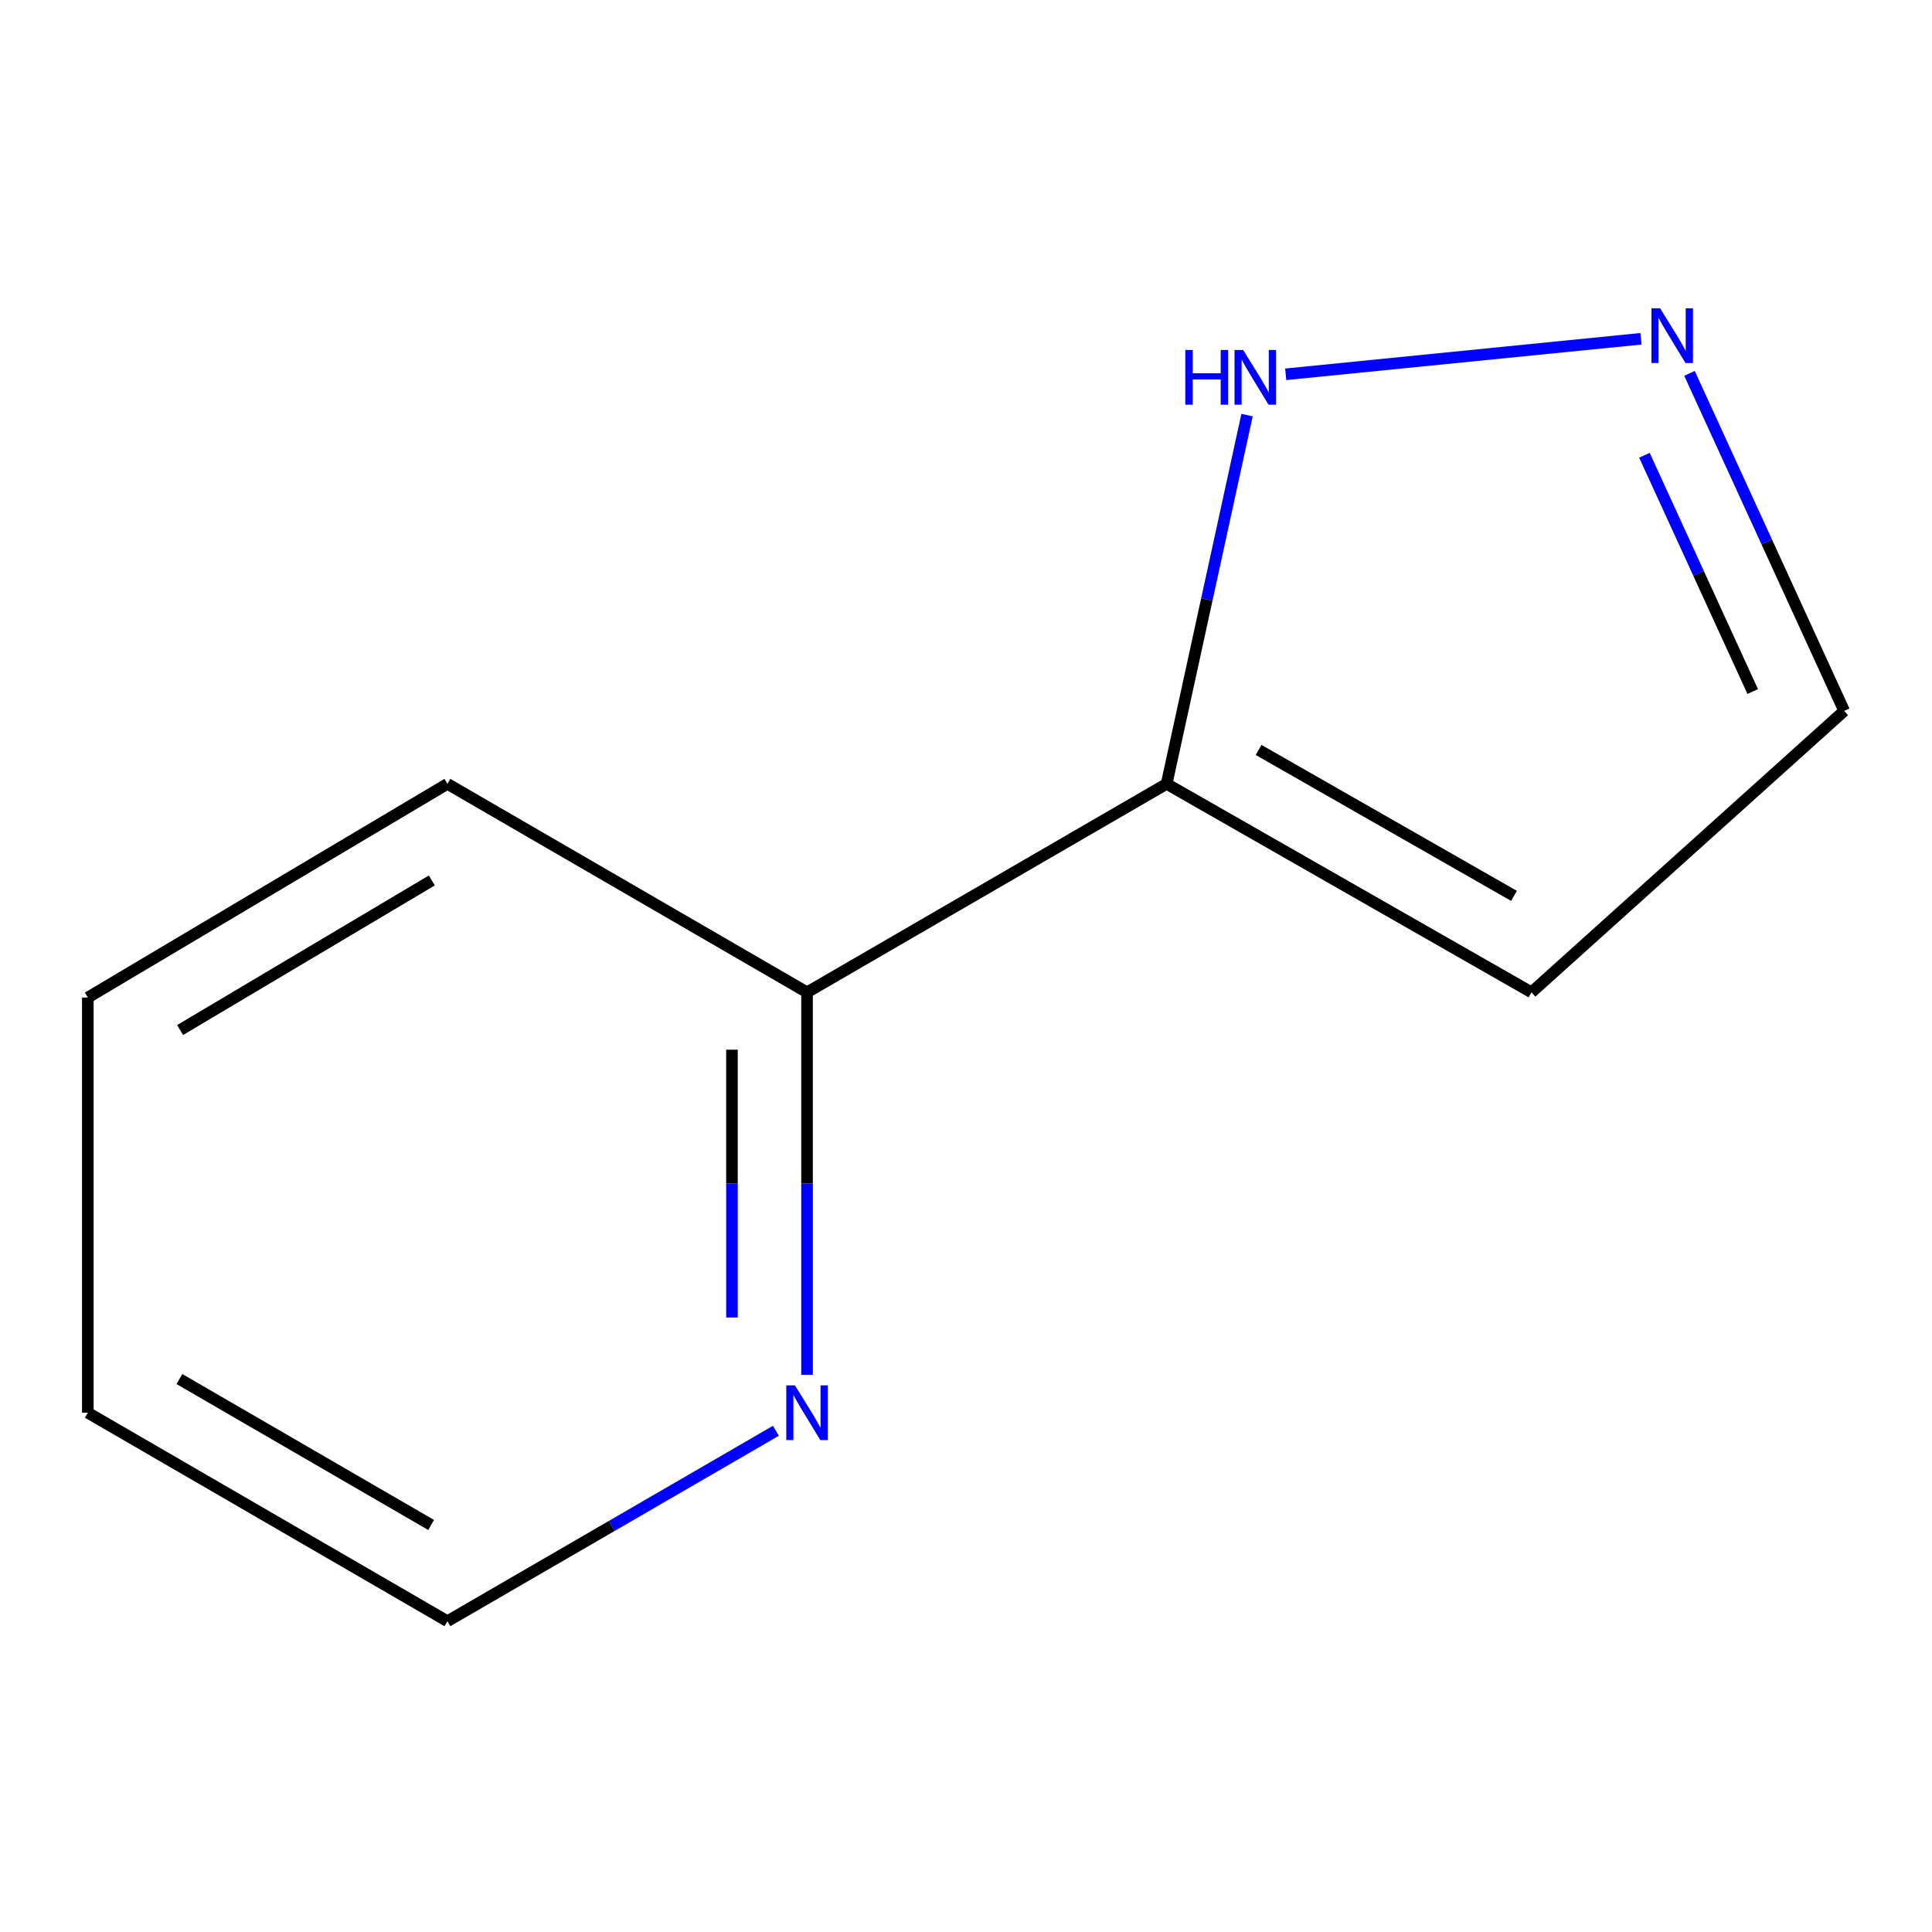 <?xml version='1.0' encoding='iso-8859-1'?>
<svg version='1.1' baseProfile='full'
              xmlns='http://www.w3.org/2000/svg'
                      xmlns:rdkit='http://www.rdkit.org/xml'
                      xmlns:xlink='http://www.w3.org/1999/xlink'
                  xml:space='preserve'
width='1000px' height='1000px' viewBox='0 0 1000 1000'>
<!-- END OF HEADER -->
<rect style='opacity:1.0;fill:#FFFFFF;stroke:none' width='1000' height='1000' x='0' y='0'> </rect>
<path class='bond-1' d='M 603.846,405.721 L 624.654,310.288' style='fill:none;fill-rule:evenodd;stroke:#000000;stroke-width:6px;stroke-linecap:butt;stroke-linejoin:miter;stroke-opacity:1' />
<path class='bond-1' d='M 624.654,310.288 L 645.462,214.854' style='fill:none;fill-rule:evenodd;stroke:#0000FF;stroke-width:6px;stroke-linecap:butt;stroke-linejoin:miter;stroke-opacity:1' />
<path class='bond-2' d='M 603.846,405.721 L 792.689,513.626' style='fill:none;fill-rule:evenodd;stroke:#000000;stroke-width:6px;stroke-linecap:butt;stroke-linejoin:miter;stroke-opacity:1' />
<path class='bond-2' d='M 651.452,388.166 L 783.642,463.699' style='fill:none;fill-rule:evenodd;stroke:#000000;stroke-width:6px;stroke-linecap:butt;stroke-linejoin:miter;stroke-opacity:1' />
<path class='bond-3' d='M 603.846,405.721 L 417.722,513.626' style='fill:none;fill-rule:evenodd;stroke:#000000;stroke-width:6px;stroke-linecap:butt;stroke-linejoin:miter;stroke-opacity:1' />
<path class='bond-0' d='M 849.37,175.357 L 665.479,193.735' style='fill:none;fill-rule:evenodd;stroke:#0000FF;stroke-width:6px;stroke-linecap:butt;stroke-linejoin:miter;stroke-opacity:1' />
<path class='bond-10' d='M 874.47,193.243 L 914.508,280.602' style='fill:none;fill-rule:evenodd;stroke:#0000FF;stroke-width:6px;stroke-linecap:butt;stroke-linejoin:miter;stroke-opacity:1' />
<path class='bond-10' d='M 914.508,280.602 L 954.545,367.961' style='fill:none;fill-rule:evenodd;stroke:#000000;stroke-width:6px;stroke-linecap:butt;stroke-linejoin:miter;stroke-opacity:1' />
<path class='bond-10' d='M 851.153,235.642 L 879.18,296.793' style='fill:none;fill-rule:evenodd;stroke:#0000FF;stroke-width:6px;stroke-linecap:butt;stroke-linejoin:miter;stroke-opacity:1' />
<path class='bond-10' d='M 879.18,296.793 L 907.207,357.945' style='fill:none;fill-rule:evenodd;stroke:#000000;stroke-width:6px;stroke-linecap:butt;stroke-linejoin:miter;stroke-opacity:1' />
<path class='bond-5' d='M 792.689,513.626 L 954.545,367.961' style='fill:none;fill-rule:evenodd;stroke:#000000;stroke-width:6px;stroke-linecap:butt;stroke-linejoin:miter;stroke-opacity:1' />
<path class='bond-4' d='M 417.722,513.626 L 417.722,612.626' style='fill:none;fill-rule:evenodd;stroke:#000000;stroke-width:6px;stroke-linecap:butt;stroke-linejoin:miter;stroke-opacity:1' />
<path class='bond-4' d='M 417.722,612.626 L 417.722,711.626' style='fill:none;fill-rule:evenodd;stroke:#0000FF;stroke-width:6px;stroke-linecap:butt;stroke-linejoin:miter;stroke-opacity:1' />
<path class='bond-4' d='M 378.861,543.326 L 378.861,612.626' style='fill:none;fill-rule:evenodd;stroke:#000000;stroke-width:6px;stroke-linecap:butt;stroke-linejoin:miter;stroke-opacity:1' />
<path class='bond-4' d='M 378.861,612.626 L 378.861,681.926' style='fill:none;fill-rule:evenodd;stroke:#0000FF;stroke-width:6px;stroke-linecap:butt;stroke-linejoin:miter;stroke-opacity:1' />
<path class='bond-7' d='M 417.722,513.626 L 231.578,405.721' style='fill:none;fill-rule:evenodd;stroke:#000000;stroke-width:6px;stroke-linecap:butt;stroke-linejoin:miter;stroke-opacity:1' />
<path class='bond-6' d='M 401.603,740.57 L 316.591,789.85' style='fill:none;fill-rule:evenodd;stroke:#0000FF;stroke-width:6px;stroke-linecap:butt;stroke-linejoin:miter;stroke-opacity:1' />
<path class='bond-6' d='M 316.591,789.85 L 231.578,839.131' style='fill:none;fill-rule:evenodd;stroke:#000000;stroke-width:6px;stroke-linecap:butt;stroke-linejoin:miter;stroke-opacity:1' />
<path class='bond-11' d='M 231.578,839.131 L 45.455,731.226' style='fill:none;fill-rule:evenodd;stroke:#000000;stroke-width:6px;stroke-linecap:butt;stroke-linejoin:miter;stroke-opacity:1' />
<path class='bond-11' d='M 223.15,789.325 L 92.864,713.792' style='fill:none;fill-rule:evenodd;stroke:#000000;stroke-width:6px;stroke-linecap:butt;stroke-linejoin:miter;stroke-opacity:1' />
<path class='bond-9' d='M 231.578,405.721 L 45.455,516.324' style='fill:none;fill-rule:evenodd;stroke:#000000;stroke-width:6px;stroke-linecap:butt;stroke-linejoin:miter;stroke-opacity:1' />
<path class='bond-9' d='M 223.512,455.719 L 93.225,533.142' style='fill:none;fill-rule:evenodd;stroke:#000000;stroke-width:6px;stroke-linecap:butt;stroke-linejoin:miter;stroke-opacity:1' />
<path class='bond-8' d='M 45.455,731.226 L 45.455,516.324' style='fill:none;fill-rule:evenodd;stroke:#000000;stroke-width:6px;stroke-linecap:butt;stroke-linejoin:miter;stroke-opacity:1' />
<path  class='atom-1' d='M 859.272 159.582
L 868.552 174.582
Q 869.472 176.062, 870.952 178.742
Q 872.432 181.422, 872.512 181.582
L 872.512 159.582
L 876.272 159.582
L 876.272 187.902
L 872.392 187.902
L 862.432 171.502
Q 861.272 169.582, 860.032 167.382
Q 858.832 165.182, 858.472 164.502
L 858.472 187.902
L 854.792 187.902
L 854.792 159.582
L 859.272 159.582
' fill='#0000FF'/>
<path  class='atom-2' d='M 613.503 181.15
L 617.343 181.15
L 617.343 193.19
L 631.823 193.19
L 631.823 181.15
L 635.663 181.15
L 635.663 209.47
L 631.823 209.47
L 631.823 196.39
L 617.343 196.39
L 617.343 209.47
L 613.503 209.47
L 613.503 181.15
' fill='#0000FF'/>
<path  class='atom-2' d='M 643.463 181.15
L 652.743 196.15
Q 653.663 197.63, 655.143 200.31
Q 656.623 202.99, 656.703 203.15
L 656.703 181.15
L 660.463 181.15
L 660.463 209.47
L 656.583 209.47
L 646.623 193.07
Q 645.463 191.15, 644.223 188.95
Q 643.023 186.75, 642.663 186.07
L 642.663 209.47
L 638.983 209.47
L 638.983 181.15
L 643.463 181.15
' fill='#0000FF'/>
<path  class='atom-5' d='M 411.462 717.066
L 420.742 732.066
Q 421.662 733.546, 423.142 736.226
Q 424.622 738.906, 424.702 739.066
L 424.702 717.066
L 428.462 717.066
L 428.462 745.386
L 424.582 745.386
L 414.622 728.986
Q 413.462 727.066, 412.222 724.866
Q 411.022 722.666, 410.662 721.986
L 410.662 745.386
L 406.982 745.386
L 406.982 717.066
L 411.462 717.066
' fill='#0000FF'/>
</svg>
